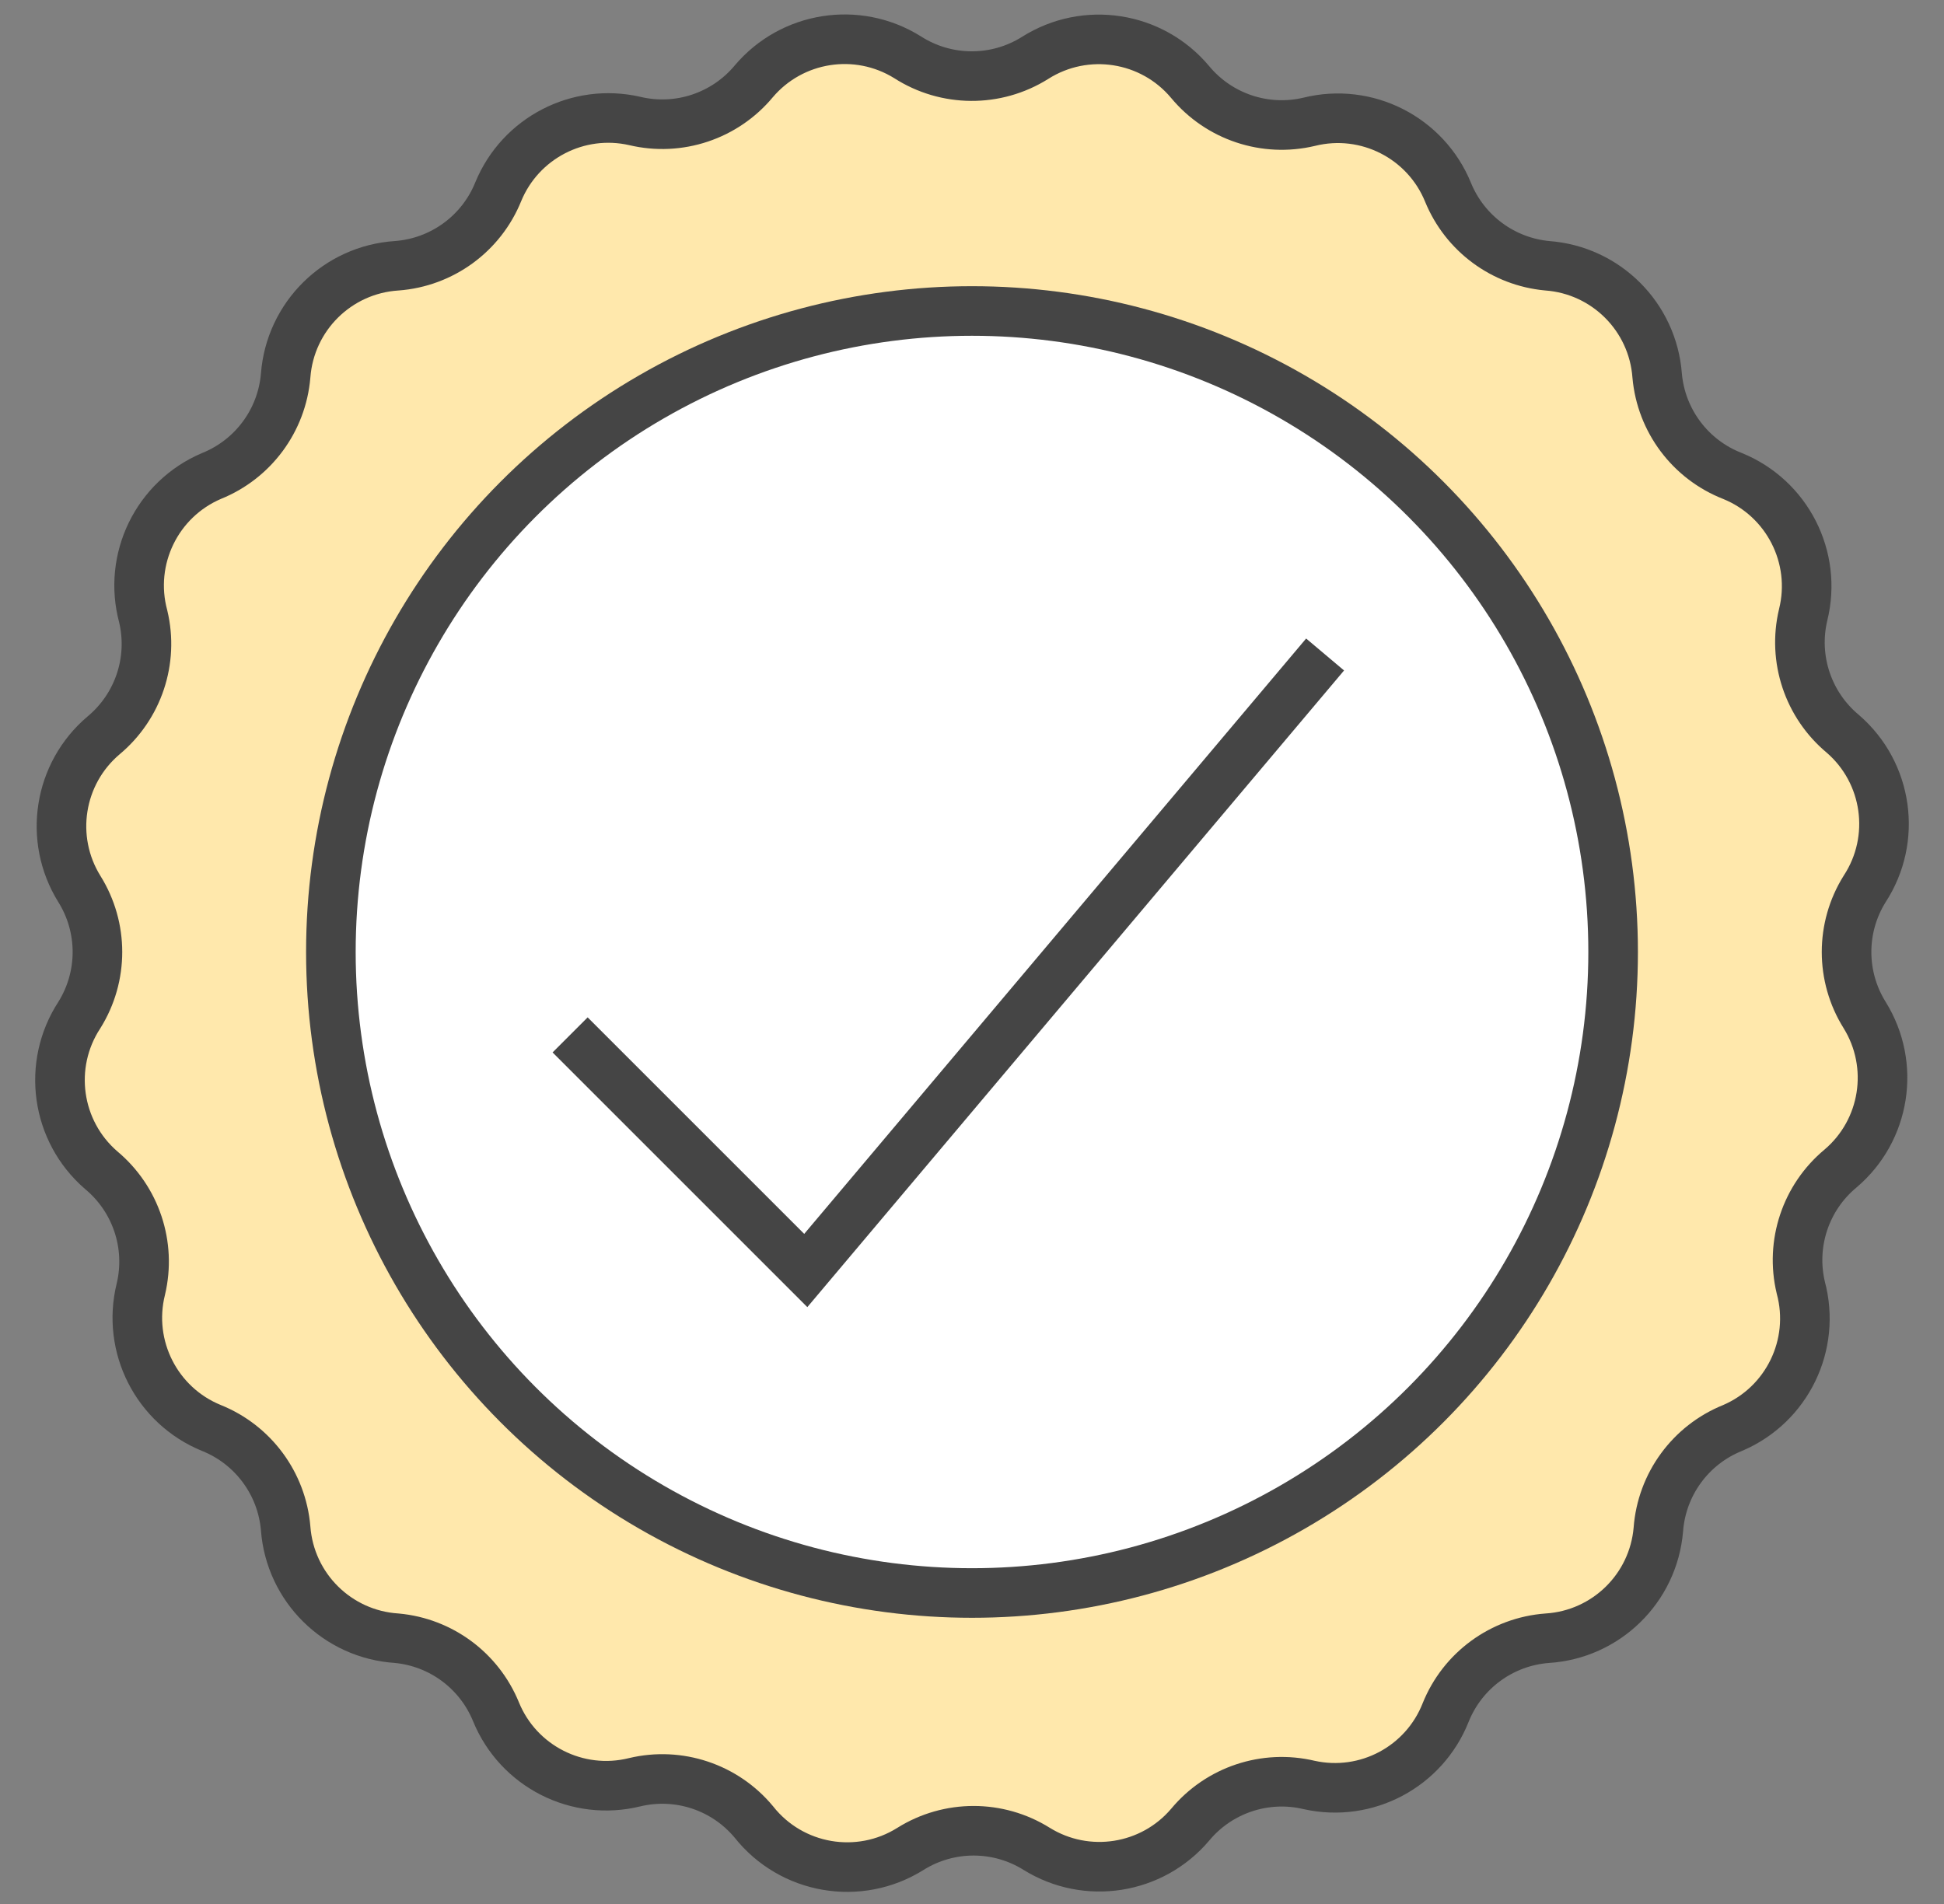 <?xml version="1.0" encoding="utf-8"?>
<svg xmlns="http://www.w3.org/2000/svg" width="49" height="48" viewBox="0 0 49 48">
  <rect x="0" y="0" width="49" height="48" fill="#808080" stroke="none"/>
  <g fill="none" fill-rule="evenodd" stroke="#454545" stroke-width="1.25" transform="translate(1)">
    <path fill="#FFE8AC" fill-rule="nonzero" d="M25.09,1.46 C26.362,0.653 28.035,0.914 29,2.07 C29.729,2.946 30.891,3.334 32,3.07 C33.447,2.711 34.938,3.47 35.5,4.85 C35.924,5.884 36.887,6.597 38,6.7 C39.482,6.81 40.66,7.988 40.77,9.47 C40.871,10.606 41.607,11.586 42.67,12 C44.05,12.562 44.809,14.053 44.45,15.5 C44.186,16.609 44.574,17.771 45.45,18.5 C46.586,19.482 46.821,21.153 46,22.41 C45.392,23.383 45.392,24.617 46,25.59 C46.783,26.853 46.524,28.499 45.39,29.46 C44.514,30.189 44.126,31.351 44.39,32.46 C44.779,33.904 44.045,35.414 42.67,36 C41.61,36.427 40.885,37.42 40.8,38.56 C40.674,40.041 39.483,41.206 38,41.3 C36.86,41.385 35.867,42.11 35.44,43.17 C34.899,44.543 33.441,45.319 32,45 C30.891,44.736 29.729,45.124 29,46 C28.039,47.134 26.393,47.393 25.13,46.61 C24.157,46.002 22.923,46.002 21.95,46.61 C20.653,47.425 18.95,47.132 18,45.93 C17.271,45.054 16.109,44.666 15,44.93 C13.553,45.289 12.062,44.53 11.5,43.15 C11.076,42.116 10.113,41.403 9,41.3 C7.506,41.204 6.312,40.023 6.2,38.53 C6.104,37.401 5.381,36.423 4.33,36 C2.95,35.438 2.191,33.947 2.55,32.5 C2.814,31.391 2.426,30.229 1.55,29.5 C0.414,28.518 0.179,26.847 1,25.59 C1.608,24.617 1.608,23.383 1,22.41 C0.217,21.147 0.476,19.501 1.61,18.54 C2.486,17.811 2.874,16.649 2.61,15.54 C2.221,14.096 2.955,12.586 4.33,12 C5.381,11.577 6.104,10.599 6.2,9.47 C6.312,7.977 7.506,6.796 9,6.7 C10.14,6.615 11.133,5.89 11.56,4.83 C12.119,3.477 13.573,2.724 15,3.05 C16.109,3.314 17.271,2.926 18,2.05 C18.961,0.916 20.607,0.657 21.87,1.44 C22.849,2.071 24.104,2.079 25.09,1.46 Z"/>
    <circle cx="23.5" cy="24" r="16.16" fill="#FFF" fill-rule="nonzero"/>
    <polyline points="13.37 26.09 19.31 32.03 32.4 16.5"/>
  </g>
</svg>
